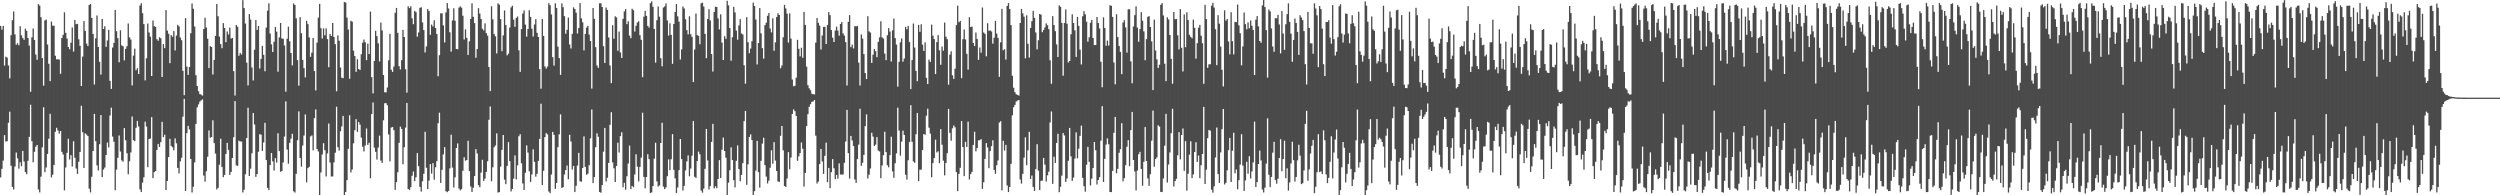<?xml version="1.0" encoding="UTF-8"?>
<svg xmlns="http://www.w3.org/2000/svg" width="1920" height="150">
  <path d="M0 19.895h1v116.399H0zM1 22.730h1v106.980H1zM2 19.910h1v103.424H2zM3 50.387h1v53.409H3zM4 43.502h1v65.227H4zM5 44.254h1v64.149H5zM6 50.253h1v44.061H6zM7 60.194h1v25.551H7zM8 27.055h1v100.217H8zM9 15.522h1v128.045H9zM10 8.809h1v136.680H10zM11 26.418h1v101.504H11zM12 34.335h1v82.810H12zM13 33.250h1v88.362H13zM14 34.775h1v94.776H14zM15 20.197h1v104.421H15zM16 27.112h1v100.589H16zM17 29.162h1v86.765H17zM18 30.597h1v93.391H18zM19 22.036h1v110.120H19zM20 23.686h1v110.128H20zM21 29.172h1v94.311H21zM22 35.092h1v70.017H22zM23 70.454h1v9.984H23zM24 28.670h1v79.843H24zM25 21.917h1v102.689H25zM26 30.690h1v85.890H26zM27 41.858h1v70.765H27zM28 45.933h1v65.357H28zM29 3.161h1v142.360H29zM30 4.279h1v143.487H30zM31 13.224h1v122.433H31zM32 44.581h1v68.586H32zM33 65.809h1v16.587H33zM34 15.643h1v116.583H34zM35 15.039h1v113.576H35zM36 34.212h1v84.027H36zM37 49.013h1v57.520H37zM38 62.334h1v25.040H38zM39 16.516h1v119.707H39zM40 19.671h1v114.528H40zM41 19.810h1v106.848H41zM42 42.798h1v58.418H42zM43 45.563h1v52.592H43zM44 45.530h1v54.686H44zM45 45.700h1v56.891H45zM46 56.685h1v43.937H46zM47 29.208h1v87.445H47zM48 26.705h1v91.910H48zM49 9.488h1v136.725H49zM50 25.238h1v103.358H50zM51 29.611h1v87.773H51zM52 36.108h1v70.452H52zM53 37.850h1v84.639H53zM54 32.796h1v86.388H54zM55 21.112h1v106.774H55zM56 39.595h1v68.920H56zM57 15.290h1v105.921H57zM58 18.577h1v110.861H58zM59 18.336h1v115.173H59zM60 30.208h1v93.998H60zM61 35.195h1v81.537H61zM62 66.047h1v15.152H62zM63 43.451h1v58.150H63zM64 16.171h1v112.851H64zM65 23.748h1v78.683H65zM66 33.424h1v69.929H66zM67 35.375h1v69.148H67zM68 3.829h1v140.992H68zM69 3.119h1v144.623H69zM70 13.750h1v121.975H70zM71 26.117h1v89.837H71zM72 64.852h1v22.660H72zM73 29.436h1v79.023H73zM74 11.876h1v115.088H74zM75 36.107h1v94.748H75zM76 47.438h1v63.321H76zM77 57.319h1v31.036H77zM78 14.547h1v121.506H78zM79 22.276h1v107.909H79zM80 20.192h1v108.451H80zM81 35.998h1v83.030H81zM82 31.100h1v78.378H82zM83 22.943h1v90.325H83zM84 62.043h1v26.712H84zM85 68.246h1v14.422H85zM86 36.487h1v68.411H86zM87 32.972h1v75.868H87zM88 7.571h1v138.516H88zM89 23.980h1v106.251H89zM90 29.280h1v91.914H90zM91 47.797h1v56.255H91zM92 23.231h1v93.148H92zM93 34.874h1v88.324H93zM94 35.537h1v88.699H94zM95 46.351h1v51.995H95zM96 37.552h1v70.180H96zM97 35.500h1v82.150H97zM98 18.039h1v115.789H98zM99 28.664h1v95.174H99zM100 30.407h1v86.669H100zM101 65.580h1v23.944H101zM102 42.706h1v64.949H102zM103 37.388h1v71.059H103zM104 53.888h1v44.261H104zM105 52.391h1v40.511H105zM106 56.830h1v40.291H106zM107 4.253h1v141.158H107zM108 2.450h1v145.080H108zM109 10.157h1v130.096H109zM110 18.486h1v117.673H110zM111 61.736h1v31.723H111zM112 44.762h1v52.411H112zM113 18.054h1v110.331H113zM114 24.953h1v81.853H114zM115 28.230h1v78.123H115zM116 58.351h1v31.595H116zM117 15.751h1v121.067H117zM118 20.090h1v112.108H118zM119 20.655h1v110.721H119zM120 30.098h1v85.105H120zM121 31.264h1v79.285H121zM122 28.636h1v84.256H122zM123 29.378h1v79.801H123zM124 59.159h1v34.437H124zM125 33.821h1v71.520H125zM126 36.955h1v66.523H126zM127 7.778h1v138.181H127zM128 23.477h1v115.537H128zM129 25.931h1v94.720H129zM130 48.557h1v58.066H130zM131 26.983h1v85.035H131zM132 28.229h1v84.961H132zM133 23.878h1v91.559H133zM134 38.771h1v67.509H134zM135 27.298h1v82.765H135zM136 19.033h1v109.950H136zM137 20.212h1v112.946H137zM138 28.810h1v95.145H138zM139 30.896h1v90.267H139zM140 54.392h1v35.210H140zM141 73.126h1v2.787H141zM142 13.943h1v132.742H142zM143 51.161h1v51.067H143zM144 57.528h1v39.142H144zM145 51.446h1v47.987H145zM146 25.510h1v96.627H146zM147 2.636h1v145.170H147zM148 6.691h1v136.792H148zM149 20.376h1v104.348H149zM150 57.760h1v37.370H150zM151 66.117h1v16.299H151zM152 70.071h1v10.103H152zM153 72.297h1v5.726H153zM154 72.600h1v4.510H154zM155 73.436h1v2.911H155zM156 22.228h1v112.656H156zM157 13.606h1v125.899H157zM158 21.149h1v110.372H158zM159 29.765h1v90.613H159zM160 52.250h1v47.944H160zM161 35.413h1v70.442H161zM162 36.109h1v69.135H162zM163 57.218h1v35.199H163zM164 46.035h1v63.914H164zM165 27.559h1v90.383H165zM166 3.022h1v142.493H166zM167 12.512h1v131.727H167zM168 28.116h1v98.424H168zM169 33.820h1v72.743H169zM170 37.005h1v91.201H170zM171 17.746h1v118.351H171zM172 21.443h1v112.892H172zM173 32.376h1v85.842H173zM174 24.166h1v85.540H174zM175 26.486h1v88.629H175zM176 21.124h1v113.229H176zM177 29.666h1v102.405H177zM178 29.161h1v92.161H178zM179 54.638h1v50.786H179zM180 73.365h1v4.230H180zM181 19.134h1v107.868H181zM182 20.490h1v106.864H182zM183 42.791h1v65.254H183zM184 40.694h1v67.946H184zM185 41.889h1v66.835H185zM186 0.115h1v147.719H186zM187 6.179h1v139.529H187zM188 18.049h1v115.792H188zM189 48.106h1v57.895H189zM190 65.561h1v17.210H190zM191 10.821h1v124.367H191zM192 14.993h1v114.518H192zM193 51.790h1v65.917H193zM194 61.783h1v25.027H194zM195 38.177h1v57.490H195zM196 15.395h1v120.443H196zM197 22.966h1v110.674H197zM198 19.938h1v96.618H198zM199 52.636h1v50.424H199zM200 45.213h1v58.236H200zM201 35.217h1v80.711H201zM202 42.076h1v67.386H202zM203 54.747h1v39.581H203zM204 21.179h1v101.769H204zM205 8.187h1v136.082H205zM206 2.489h1v143.475H206zM207 25.763h1v100.994H207zM208 34.045h1v83.479H208zM209 39.921h1v84.058H209zM210 32.037h1v98.940H210zM211 20.709h1v100.720H211zM212 24.343h1v100.518H212zM213 55.032h1v47.298H213zM214 28.703h1v87.304H214zM215 17.643h1v114.291H215zM216 29.538h1v101.769H216zM217 29.808h1v94.928H217zM218 34.905h1v69.992H218zM219 70.383h1v7.470H219zM220 29.730h1v85.089H220zM221 20.469h1v105.221H221zM222 31.702h1v78.002H222zM223 40.708h1v65.813H223zM224 50.160h1v52.592H224zM225 2.686h1v144.261H225zM226 3.767h1v144.096H226zM227 14.076h1v119.405H227zM228 46.200h1v61.486H228zM229 65.768h1v19.802H229zM230 13.148h1v108.270H230zM231 25.534h1v102.459H231zM232 46.026h1v65.746H232zM233 52.318h1v51.773H233zM234 59.449h1v28.458H234zM235 16.019h1v124.051H235zM236 18.522h1v110.613H236zM237 28.702h1v99.443H237zM238 43.627h1v61.196H238zM239 40.468h1v63.554H239zM240 29.162h1v86.274H240zM241 54.563h1v36.157H241zM242 69.457h1v14.550H242zM243 32.724h1v81.723H243zM244 13.543h1v102.758H244zM245 2.994h1v147.006H245zM246 21.653h1v110.787H246zM247 29.585h1v89.051H247zM248 21.880h1v88.112H248zM249 27.127h1v88.244H249zM250 21.829h1v113.712H250zM251 30.079h1v87.743H251zM252 51.598h1v43.279H252zM253 26.086h1v98.731H253zM254 27.632h1v107.943H254zM255 17.592h1v117.868H255zM256 28.415h1v96.283H256zM257 33.908h1v83.391H257zM258 70.116h1v11.854H258zM259 27.161h1v85.916H259zM260 31.302h1v84.335H260zM261 51.800h1v49.049H261zM262 59.636h1v37.427H262zM263 60.054h1v28.998H263zM264 1.537h1v148.463H264zM265 1.922h1v145.492H265zM266 13.505h1v124.836H266zM267 22.681h1v91.578H267zM268 60.504h1v28.049H268zM269 15.983h1v116.485H269zM270 16.635h1v113.592H270zM271 38.930h1v71.160H271zM272 43.034h1v56.945H272zM273 55.166h1v36.348H273zM274 45.481h1v55.766H274zM275 52.972h1v40.760H275zM276 53.706h1v41.985H276zM277 41.650h1v64.095H277zM278 32.780h1v79.911H278zM279 30.385h1v85.924H279zM280 32.451h1v79.261H280zM281 46.206h1v52.516H281zM282 33.532h1v77.764H282zM283 41.529h1v68.092H283zM284 8.893h1v128.032H284zM285 59.214h1v28.373H285zM286 71.670h1v7.051H286zM287 46.803h1v66.605H287zM288 23.638h1v92.924H288zM289 27.728h1v94.776H289zM290 33.298h1v80.039H290zM291 47.151h1v56.982H291zM292 17.279h1v106.071H292zM293 23.323h1v101.830H293zM294 57.583h1v34.850H294zM295 70.845h1v8.460H295zM296 70.907h1v8.312H296zM297 67.194h1v13.623H297zM298 46.340h1v56.948H298zM299 26.008h1v97.940H299zM300 53.559h1v44.381H300zM301 55.216h1v42.378H301zM302 51.100h1v48.909H302zM303 9.811h1v135.970H303zM304 6.081h1v133.763H304zM305 25.249h1v106.992H305zM306 50.829h1v58.841H306zM307 53.358h1v43.913H307zM308 46.177h1v52.836H308zM309 22.917h1v103.280H309zM310 28.398h1v84.657H310zM311 53.148h1v44.854H311zM312 71.166h1v7.957H312zM313 4.803h1v140.333H313zM314 6.204h1v139.789H314zM315 4.805h1v138.952H315zM316 14.080h1v120.905H316zM317 18.594h1v113.120H317zM318 8.338h1v130.766H318zM319 9.386h1v126.739H319zM320 28.201h1v89.371H320zM321 24.910h1v102.694H321zM322 5.985h1v137.546H322zM323 5.577h1v141.555H323zM324 17.184h1v122.004H324zM325 23.089h1v110.365H325zM326 40.305h1v60.934H326zM327 35.627h1v93.204H327zM328 6.973h1v138.242H328zM329 8.493h1v130.263H329zM330 26.726h1v99.320H330zM331 18.870h1v114.431H331zM332 20.348h1v104.945H332zM333 15.547h1v122.451H333zM334 21.519h1v106.951H334zM335 26.037h1v97.703H335zM336 58.527h1v36.143H336zM337 42.391h1v44.158H337zM338 10.258h1v130.246H338zM339 10.242h1v120.167H339zM340 19.505h1v99.066H340zM341 32.592h1v80.409H341zM342 9.497h1v137.413H342zM343 2.332h1v145.273H343zM344 6.522h1v140.109H344zM345 24.774h1v104.532H345zM346 39.606h1v63.875H346zM347 15.646h1v113.062H347zM348 6.380h1v137.629H348zM349 15.900h1v120.276H349zM350 37.636h1v76.006H350zM351 37.778h1v72.371H351zM352 5.850h1v138.937H352zM353 4.858h1v141.349H353zM354 5.914h1v139.361H354zM355 12.079h1v119.115H355zM356 30.331h1v90.431H356zM357 22.571h1v100.823H357zM358 29.043h1v93.867H358zM359 42.181h1v65.948H359zM360 31.738h1v99.639H360zM361 14.513h1v128.683H361zM362 2.541h1v144.842H362zM363 12.915h1v131.279H363zM364 17.754h1v117.457H364zM365 44.365h1v70.167H365zM366 37.699h1v80.160H366zM367 6.244h1v135.991H367zM368 10.382h1v133.503H368zM369 14.552h1v117.996H369zM370 22.010h1v100.714H370zM371 23.345h1v115.603H371zM372 17.897h1v119.221H372zM373 25.457h1v106.541H373zM374 27.373h1v96.499H374zM375 51.386h1v40.598H375zM376 69.993h1v11.772H376zM377 4.791h1v134.403H377zM378 14.836h1v113.665H378zM379 26.177h1v86.924H379zM380 27.882h1v83.833H380zM381 41.024h1v61.410H381zM382 2.555h1v145.346H382zM383 3.572h1v143.948H383zM384 14.700h1v113.275H384zM385 39.339h1v75.742H385zM386 27.211h1v76.462H386zM387 8.045h1v129.952H387zM388 19.236h1v122.212H388zM389 42.471h1v85.013H389zM390 41.194h1v67.944H390zM391 21.153h1v102.561H391zM392 5.682h1v141.352H392zM393 4.416h1v140.685H393zM394 15.127h1v122.103H394zM395 20.580h1v98.778H395zM396 13.787h1v123.973H396zM397 12.636h1v114.365H397zM398 38.661h1v65.966H398zM399 55.171h1v47.902H399zM400 22.316h1v103.095H400zM401 10.394h1v130.511H401zM402 8.006h1v137.917H402zM403 18.879h1v113.766H403zM404 28.182h1v83.486H404zM405 22.274h1v94.926H405zM406 7.842h1v123.744H406zM407 12.963h1v126.778H407zM408 22.010h1v111.985H408zM409 28.081h1v86.600H409zM410 18.795h1v105.500H410zM411 14.690h1v121.002H411zM412 25.190h1v108.298H412zM413 28.432h1v95.093H413zM414 53.097h1v53.587H414zM415 68.077h1v11.557H415zM416 14.599h1v127.513H416zM417 27.600h1v103.596H417zM418 50.988h1v54.313H418zM419 52.666h1v49.522H419zM420 51.088h1v52.163H420zM421 2.427h1v144.697H421zM422 4.053h1v144.259H422zM423 11.061h1v122.969H423zM424 43.856h1v57.455H424zM425 50.397h1v53.190H425zM426 2.577h1v142.497H426zM427 6.053h1v134.419H427zM428 35.830h1v77.224H428zM429 44.597h1v58.554H429zM430 57.489h1v30.385H430zM431 2.598h1v141.722H431zM432 5.511h1v138.247H432zM433 12.436h1v121.601H433zM434 25.921h1v104.690H434zM435 22.886h1v104.227H435zM436 13.537h1v124.129H436zM437 34.160h1v69.375H437zM438 37.245h1v71.447H438zM439 26.007h1v104.242H439zM440 5.628h1v121.825H440zM441 6.922h1v140.561H441zM442 9.714h1v132.985H442zM443 25.699h1v101.423H443zM444 21.546h1v95.870H444zM445 2.380h1v136.836H445zM446 14.063h1v125.492H446zM447 17.169h1v111.802H447zM448 38.711h1v66.057H448zM449 26.074h1v102.142H449zM450 21.197h1v113.024H450zM451 19.814h1v113.571H451zM452 26.588h1v100.265H452zM453 31.497h1v74.743H453zM454 68.052h1v16.031H454zM455 6.127h1v134.496H455zM456 14.478h1v121.519H456zM457 36.215h1v76.838H457zM458 50.283h1v52.078H458zM459 52.073h1v52.989H459zM460 2.527h1v144.890H460zM461 2.558h1v145.440H461zM462 5.400h1v136.742H462zM463 35.483h1v81.021H463zM464 48.348h1v49.929H464zM465 5.771h1v133.575H465zM466 7.640h1v128.912H466zM467 28.788h1v96.365H467zM468 50.273h1v45.548H468zM469 63.849h1v22.344H469zM470 19.364h1v105.367H470zM471 29.770h1v99.525H471zM472 12.551h1v127.295H472zM473 13.359h1v114.086H473zM474 38.939h1v70.696H474zM475 24.215h1v92.914H475zM476 40.276h1v64.268H476zM477 44.505h1v57.151H477zM478 14.461h1v129.436H478zM479 8.756h1v131.685H479zM480 6.953h1v138.783H480zM481 18.554h1v116.827H481zM482 16.327h1v109.253H482zM483 27.356h1v84.465H483zM484 29.349h1v115.887H484zM485 6.722h1v136.087H485zM486 7.852h1v136.006H486zM487 24.209h1v109.830H487zM488 19.814h1v98.659H488zM489 17.258h1v110.756H489zM490 16.350h1v122.970H490zM491 27.015h1v101.197H491zM492 30.563h1v90.460H492zM493 59.280h1v27.278H493zM494 12.785h1v123.113H494zM495 8.359h1v136.262H495zM496 12.177h1v123.808H496zM497 19.853h1v98.581H497zM498 21.220h1v100.988H498zM499 2.390h1v145.796H499zM500 1.039h1v146.720H500zM501 5.237h1v137.682H501zM502 22.273h1v99.593H502zM503 48.064h1v61.554H503zM504 15.508h1v123.824H504zM505 4.955h1v138.283H505zM506 12.853h1v129.580H506zM507 44.722h1v65.094H507zM508 50.900h1v43.408H508zM509 5.770h1v137.559H509zM510 4.908h1v140.360H510zM511 2.594h1v141.320H511zM512 15.740h1v119.561H512zM513 27.269h1v95.128H513zM514 17.866h1v112.780H514zM515 26.758h1v95.538H515zM516 48.978h1v54.013H516zM517 18.365h1v112.096H517zM518 9.198h1v127.782H518zM519 3.132h1v145.076H519zM520 12.585h1v131.398H520zM521 16.628h1v114.058H521zM522 45.682h1v61.056H522zM523 37.961h1v84.273H523zM524 4.969h1v141.350H524zM525 6.490h1v136.188H525zM526 14.741h1v116.105H526zM527 23.165h1v100.806H527zM528 26.383h1v92.942H528zM529 12.473h1v122.906H529zM530 26.258h1v103.183H530zM531 28.301h1v91.248H531zM532 63.033h1v29.941H532zM533 38.046h1v97.748H533zM534 10.378h1v126.280H534zM535 26.997h1v96.651H535zM536 27.499h1v88.944H536zM537 33.965h1v84.532H537zM538 2.582h1v143.784H538zM539 2.056h1v145.894H539zM540 5.059h1v139.837H540zM541 26.055h1v103.560H541zM542 44.703h1v54.358H542zM543 14.550h1v108.682H543zM544 7.069h1v138.447H544zM545 15.657h1v127.298H545zM546 41.491h1v67.494H546zM547 54.931h1v40.201H547zM548 9.223h1v135.518H548zM549 5.123h1v137.997H549zM550 5.397h1v139.152H550zM551 14.120h1v123.347H551zM552 22.582h1v100.398H552zM553 11.031h1v125.744H553zM554 32.713h1v82.213H554zM555 46.089h1v59.542H555zM556 27.817h1v88.136H556zM557 29.865h1v91.216H557zM558 0.600h1v149.400H558zM559 4.082h1v136.200H559zM560 21.558h1v109.195H560zM561 46.648h1v66.568H561zM562 28.555h1v94.357H562zM563 5.284h1v133.060H563zM564 9.510h1v134.389H564zM565 23.528h1v99.945H565zM566 30.476h1v81.244H566zM567 19.577h1v110.260H567zM568 14.669h1v124.501H568zM569 25.669h1v108.684H569zM570 26.514h1v98.767H570zM571 50.128h1v42.850H571zM572 64.282h1v20.930H572zM573 13.178h1v128.736H573zM574 32.418h1v93.796H574zM575 40.873h1v64.315H575zM576 37.297h1v65.912H576zM577 31.652h1v75.917H577zM578 1.973h1v148.027H578zM579 4.603h1v142.232H579zM580 14.988h1v116.035H580zM581 49.534h1v58.635H581zM582 33.049h1v99.136H582zM583 6.175h1v137.934H583zM584 25.590h1v97.951H584zM585 37.042h1v73.264H585zM586 45.076h1v60.700H586zM587 19.316h1v107.525H587zM588 17.386h1v118.262H588zM589 12.112h1v128.804H589zM590 10.025h1v128.722H590zM591 21.912h1v106.888H591zM592 24.894h1v90.485H592zM593 14.055h1v111.654H593zM594 38.964h1v70.192H594zM595 32.500h1v90.864H595zM596 13.115h1v118.250H596zM597 10.188h1v129.155H597zM598 11.544h1v128.192H598zM599 52.447h1v51.853H599zM600 50.347h1v46.425H600zM601 28.603h1v86.833H601zM602 3.730h1v139.175H602zM603 6.505h1v137.034H603zM604 10.493h1v126.627H604zM605 32.739h1v84.097H605zM606 10.270h1v119.706H606zM607 29.632h1v91.375H607zM608 61.083h1v26.458H608zM609 66.241h1v17.777H609zM610 65.836h1v19.567H610zM611 59.664h1v29.399H611zM612 30.597h1v92.882H612zM613 37.470h1v82.616H613zM614 43.281h1v74.254H614zM615 36.635h1v72.817H615zM616 44.358h1v69.889H616zM617 9.096h1v134.213H617zM618 19.129h1v113.678H618zM619 51.219h1v45.584H619zM620 65.447h1v22.252H620zM621 67.797h1v14.248H621zM622 69.298h1v10.728H622zM623 71.929h1v6.281H623zM624 72.358h1v5.541H624zM625 72.500h1v4.306H625zM626 32.729h1v71.393H626zM627 13.803h1v127.151H627zM628 17.528h1v121.962H628zM629 19.638h1v106.377H629zM630 37.976h1v76.389H630zM631 27.269h1v96.751H631zM632 20.646h1v112.941H632zM633 20.605h1v99.100H633zM634 33.787h1v75.791H634zM635 19.156h1v120.775H635zM636 9.273h1v119.719H636zM637 11.630h1v132.925H637zM638 23.085h1v109.145H638zM639 28.911h1v93.305H639zM640 32.261h1v96.984H640zM641 23.431h1v114.165H641zM642 20.436h1v113.888H642zM643 23.491h1v113.672H643zM644 27.368h1v98.132H644zM645 18.445h1v115.571H645zM646 16.926h1v117.149H646zM647 25.645h1v108.355H647zM648 27.335h1v97.716H648zM649 32.382h1v76.328H649zM650 65.643h1v18.749H650zM651 16.741h1v100.868H651zM652 11.588h1v125.576H652zM653 36.264h1v68.131H653zM654 34.290h1v73.609H654zM655 37.239h1v74.913H655zM656 20.036h1v117.792H656zM657 20.287h1v120.222H657zM658 19.993h1v102.243H658zM659 48.069h1v63.032H659zM660 65.645h1v17.851H660zM661 26.406h1v100.953H661zM662 29.641h1v95.367H662zM663 41.549h1v77.408H663zM664 56.122h1v40.719H664zM665 60.737h1v27.126H665zM666 12.418h1v124.690H666zM667 24.118h1v110.037H667zM668 25.001h1v104.426H668zM669 48.353h1v53.649H669zM670 41.963h1v62.930H670zM671 37.566h1v74.531H671zM672 39.275h1v71.772H672zM673 43.870h1v61.456H673zM674 32.142h1v83.484H674zM675 28.736h1v87.604H675zM676 16.353h1v120.483H676zM677 28.710h1v98.345H677zM678 29.583h1v89.622H678zM679 41.168h1v60.008H679zM680 46.199h1v70.588H680zM681 27.084h1v99.841H681zM682 21.537h1v106.953H682zM683 24.194h1v94.950H683zM684 47.211h1v57.809H684zM685 23.313h1v108.343H685zM686 14.241h1v122.268H686zM687 29.223h1v96.158H687zM688 34.279h1v83.548H688zM689 66.512h1v16.163H689zM690 47.477h1v52.807H690zM691 32.524h1v87.026H691zM692 29.468h1v79.334H692zM693 47.355h1v53.069H693zM694 44.969h1v58.669H694zM695 20.644h1v113.557H695zM696 22.516h1v115.440H696zM697 19.869h1v103.195H697zM698 32.312h1v76.769H698zM699 68.419h1v12.395H699zM700 46.099h1v62.809H700zM701 18.081h1v105.921H701zM702 36.504h1v88.571H702zM703 54.448h1v48.672H703zM704 62.384h1v24.389H704zM705 19.092h1v120.008H705zM706 24.441h1v105.847H706zM707 18.621h1v111.679H707zM708 34.296h1v80.970H708zM709 39.109h1v63.843H709zM710 32.539h1v70.975H710zM711 59.809h1v29.076H711zM712 64.574h1v18.902H712zM713 45.766h1v52.274H713zM714 47.537h1v55.089H714zM715 18.914h1v117.212H715zM716 27.450h1v97.828H716zM717 30.028h1v91.381H717zM718 56.869h1v50.464H718zM719 32.299h1v84.774H719zM720 26.982h1v89.208H720zM721 38.637h1v86.705H721zM722 49.789h1v49.396H722zM723 35.713h1v75.426H723zM724 38.949h1v84.434H724zM725 17.312h1v117.395H725zM726 28.189h1v96.934H726zM727 30.090h1v87.575H727zM728 65.073h1v18.566H728zM729 41.979h1v60.070H729zM730 39.358h1v68.716H730zM731 57.810h1v40.808H731zM732 60.584h1v35.777H732zM733 52.812h1v44.983H733zM734 19.280h1v112.862H734zM735 4.372h1v142.404H735zM736 17.113h1v116.443H736zM737 16.076h1v112.818H737zM738 59.983h1v32.994H738zM739 30.125h1v82.798H739zM740 22.618h1v112.637H740zM741 30.249h1v78.666H741zM742 41.308h1v71.526H742zM743 53.436h1v39.980H743zM744 13.225h1v124.598H744zM745 20.810h1v112.969H745zM746 20.394h1v111.665H746zM747 33.030h1v78.260H747zM748 35.325h1v65.855H748zM749 24.985h1v91.251H749zM750 29.950h1v83.743H750zM751 45.972h1v61.784H751zM752 36.449h1v71.227H752zM753 40.468h1v66.373H753zM754 5.767h1v139.289H754zM755 24.920h1v115.055H755zM756 25.971h1v96.020H756zM757 43.271h1v66.674H757zM758 17.812h1v95.463H758zM759 23.673h1v105.529H759zM760 23.292h1v92.743H760zM761 24.161h1v88.110H761zM762 33.495h1v74.206H762zM763 28.990h1v101.524H763zM764 16.007h1v117.461H764zM765 25.804h1v101.120H765zM766 29.115h1v94.110H766zM767 58.973h1v35.141H767zM768 32.521h1v60.611H768zM769 6.828h1v139.359H769zM770 38.569h1v69.563H770zM771 37.763h1v77.869H771zM772 45.731h1v65.538H772zM773 4.541h1v137.841H773zM774 2.341h1v145.164H774zM775 6.946h1v136.671H775zM776 19.304h1v106.524H776zM777 58.175h1v30.398H777zM778 67.405h1v14.958H778zM779 70.815h1v9.740H779zM780 72.371h1v5.565H780zM781 72.912h1v4.355H781zM782 73.423h1v3.402H782zM783 17.649h1v120.193H783zM784 6.876h1v134.133H784zM785 10.227h1v123.315H785zM786 12.800h1v108.277H786zM787 44.802h1v60.687H787zM788 11.782h1v115.078H788zM789 33.651h1v81.826H789zM790 44.188h1v57.094H790zM791 21.476h1v115.995H791zM792 16.229h1v118.591H792zM793 8.309h1v135.262H793zM794 13.708h1v132.941H794zM795 24.918h1v105.029H795zM796 37.876h1v72.852H796zM797 30.916h1v100.133H797zM798 10.771h1v135.257H798zM799 11.241h1v127.661H799zM800 24.748h1v113.933H800zM801 23.031h1v98.271H801zM802 21.066h1v105.424H802zM803 17.957h1v121.456H803zM804 19.389h1v115.280H804zM805 22.412h1v109.483H805zM806 46.299h1v47.737H806zM807 64.364h1v21.251H807zM808 12.415h1v128.771H808zM809 19.263h1v101.072H809zM810 23.984h1v101.125H810zM811 34.105h1v75.739H811zM812 43.779h1v58.970H812zM813 4.130h1v143.460H813zM814 5.245h1v138.215H814zM815 17.550h1v117.335H815zM816 58.125h1v44.061H816zM817 17.657h1v86.386H817zM818 7.265h1v132.461H818zM819 18.231h1v118.894H819zM820 47.982h1v75.498H820zM821 46.856h1v51.398H821zM822 26.330h1v93.789H822zM823 10.958h1v127.930H823zM824 17.647h1v118.764H824zM825 23.272h1v98.543H825zM826 43.722h1v57.958H826zM827 12.957h1v108.630H827zM828 19.852h1v94.318H828zM829 38.102h1v66.221H829zM830 49.486h1v47.019H830zM831 12.501h1v124.082H831zM832 8.626h1v134.377H832zM833 10.985h1v136.199H833zM834 16.651h1v109.872H834zM835 32.021h1v80.772H835zM836 28.695h1v95.569H836zM837 17.506h1v124.949H837zM838 15.300h1v121.923H838zM839 29.116h1v99.942H839zM840 34.647h1v74.428H840zM841 34.574h1v80.753H841zM842 13.039h1v128.657H842zM843 17.659h1v120.594H843zM844 21.860h1v114.248H844zM845 47.421h1v60.610H845zM846 66.996h1v14.497H846zM847 13.292h1v126.470H847zM848 21.429h1v100.568H848zM849 35.167h1v75.909H849zM850 31.198h1v75.082H850zM851 34.980h1v75.791H851zM852 4.061h1v143.374H852zM853 4.445h1v143.098H853zM854 12.930h1v118.308H854zM855 47.974h1v54.059H855zM856 64.747h1v25.080H856zM857 10.952h1v122.046H857zM858 28.481h1v101.202H858zM859 35.262h1v82.078H859zM860 39.873h1v74.636H860zM861 56.919h1v37.688H861zM862 17.317h1v121.953H862zM863 15.516h1v121.329H863zM864 20.972h1v105.904H864zM865 40.411h1v72.303H865zM866 7.106h1v100.521H866zM867 7.140h1v120.380H867zM868 47.085h1v52.877H868zM869 63.942h1v22.042H869zM870 20.355h1v102.530H870zM871 11.622h1v120.075H871zM872 4.864h1v141.428H872zM873 21.174h1v109.774H873zM874 32.048h1v86.449H874zM875 22.373h1v94.239H875zM876 9.358h1v120.373H876zM877 15.915h1v126.743H877zM878 24.119h1v100.142H878zM879 46.302h1v51.260H879zM880 30.022h1v93.683H880zM881 12.906h1v124.082H881zM882 12.381h1v130.305H882zM883 20.755h1v113.013H883zM884 31.729h1v76.344H884zM885 69.191h1v15.764H885zM886 15.039h1v113.037H886zM887 38.734h1v83.498H887zM888 45.628h1v75.317H888zM889 52.159h1v44.035H889zM890 49.709h1v47.593H890zM891 3.702h1v143.681H891zM892 2.346h1v145.232H892zM893 11.895h1v125.191H893zM894 48.884h1v62.984H894zM895 62.317h1v25.114H895zM896 13.272h1v126.906H896zM897 14.957h1v111.427H897zM898 26.877h1v90.207H898zM899 45.194h1v57.119H899zM900 64.379h1v19.185H900zM901 9.237h1v134.030H901zM902 14.748h1v124.358H902zM903 14.578h1v122.728H903zM904 27.144h1v92.151H904zM905 37.933h1v63.529H905zM906 6.952h1v115.466H906zM907 36.724h1v66.956H907zM908 54.901h1v43.784H908zM909 11.044h1v120.195H909zM910 36.267h1v72.124H910zM911 9.461h1v136.955H911zM912 15.434h1v117.979H912zM913 26.749h1v92.015H913zM914 28.311h1v80.223H914zM915 29.407h1v107.418H915zM916 15.075h1v118.877H916zM917 21.285h1v95.505H917zM918 45.046h1v64.240H918zM919 33.181h1v91.121H919zM920 21.304h1v98.141H920zM921 19.086h1v117.796H921zM922 27.372h1v99.508H922zM923 33.163h1v85.109H923zM924 64.357h1v17.717H924zM925 3.708h1v137.612H925zM926 14.630h1v115.657H926zM927 52.091h1v54.035H927zM928 49.403h1v50.407H928zM929 49.335h1v51.026H929zM930 4.343h1v141.336H930zM931 2.166h1v145.751H931zM932 5.801h1v137.289H932zM933 22.425h1v98.490H933zM934 50.015h1v47.935H934zM935 11.637h1v122.024H935zM936 18.178h1v122.297H936zM937 35.813h1v81.270H937zM938 53.616h1v45.617H938zM939 66.390h1v17.299H939zM940 7.946h1v133.706H940zM941 15.898h1v124.555H941zM942 14.568h1v116.271H942zM943 31.830h1v83.476H943zM944 41.727h1v64.201H944zM945 9.360h1v130.438H945zM946 31.597h1v84.189H946zM947 41.760h1v60.200H947zM948 16.817h1v116.325H948zM949 17.001h1v113.176H949zM950 3.465h1v141.876H950zM951 19.447h1v118.970H951zM952 25.500h1v100.915H952zM953 50.156h1v52.894H953zM954 35.663h1v91.534H954zM955 9.570h1v137.087H955zM956 18.519h1v120.091H956zM957 22.544h1v101.710H957zM958 17.187h1v116.256H958zM959 21.683h1v98.254H959zM960 15.718h1v121.366H960zM961 19.807h1v111.812H961zM962 23.008h1v101.726H962zM963 57.612h1v35.843H963zM964 15.118h1v128.511H964zM965 12.339h1v127.466H965zM966 20.234h1v105.700H966zM967 31.464h1v84.195H967zM968 32.843h1v90.385H968zM969 4.151h1v141.403H969zM970 0.000h1v147.837H970zM971 5.451h1v138.659H971zM972 23.167h1v102.459H972zM973 59.581h1v31.312H973zM974 7.279h1v126.982H974zM975 8.690h1v134.985H975zM976 21.840h1v114.069H976zM977 35.719h1v81.530H977zM978 39.793h1v69.136H978zM979 13.935h1v124.365H979zM980 14.067h1v126.989H980zM981 11.403h1v125.854H981zM982 18.787h1v102.538H982zM983 40.959h1v65.962H983zM984 8.514h1v123.004H984zM985 25.804h1v96.352H985zM986 38.235h1v69.826H986zM987 18.657h1v118.217H987zM988 10.830h1v118.469H988zM989 2.565h1v143.835H989zM990 16.775h1v123.341H990zM991 25.847h1v99.744H991zM992 47.421h1v61.430H992zM993 30.693h1v92.364H993zM994 14.209h1v125.238H994zM995 17.665h1v118.248H995zM996 24.468h1v98.730H996zM997 42.121h1v69.058H997zM998 11.716h1v107.829H998zM999 13.439h1v127.980H999zM1000 15.482h1v125.206H1000zM1001 23.929h1v107.005H1001zM1002 49.355h1v45.779H1002zM1003 64.888h1v20.218H1003zM1004 9.094h1v129.774H1004zM1005 21.501h1v108.536H1005zM1006 33.238h1v84.731H1006zM1007 33.325h1v78.643H1007zM1008 41.248h1v66.228H1008zM1009 2.606h1v145.758H1009zM1010 6.547h1v136.874H1010zM1011 11.770h1v120.555H1011zM1012 51.554h1v51.535H1012zM1013 4.663h1v127.547H1013zM1014 6.989h1v124.609H1014zM1015 21.984h1v111.683H1015zM1016 49.301h1v50.832H1016zM1017 58.441h1v49.297H1017zM1018 16.887h1v117.078H1018zM1019 16.920h1v123.699H1019zM1020 15.490h1v121.118H1020zM1021 28.820h1v95.449H1021zM1022 33.529h1v71.131H1022zM1023 3.917h1v133.134H1023zM1024 30.067h1v87.097H1024zM1025 42.634h1v64.453H1025zM1026 39.754h1v59.736H1026zM1027 28.547h1v93.229H1027zM1028 4.814h1v145.186H1028zM1029 3.300h1v142.776H1029zM1030 25.689h1v102.753H1030zM1031 32.643h1v76.427H1031zM1032 26.630h1v86.900H1032zM1033 10.272h1v129.854H1033zM1034 10.718h1v122.789H1034zM1035 25.684h1v100.205H1035zM1036 33.227h1v84.158H1036zM1037 18.255h1v111.500H1037zM1038 11.664h1v131.166H1038zM1039 17.887h1v120.001H1039zM1040 20.187h1v112.110H1040zM1041 49.941h1v57.852H1041zM1042 63.889h1v20.272H1042zM1043 9.028h1v119.619H1043zM1044 39.407h1v85.205H1044zM1045 42.196h1v68.052H1045zM1046 47.375h1v60.013H1046zM1047 42.767h1v67.229H1047zM1048 1.109h1v148.891H1048zM1049 4.349h1v141.699H1049zM1050 16.630h1v125.858H1050zM1051 45.385h1v53.833H1051zM1052 62.396h1v29.163H1052zM1053 12.661h1v128.018H1053zM1054 22.547h1v99.948H1054zM1055 23.634h1v89.325H1055zM1056 37.839h1v72.898H1056zM1057 48.723h1v42.687H1057zM1058 47.112h1v60.106H1058zM1059 41.671h1v64.114H1059zM1060 47.544h1v59.375H1060zM1061 37.908h1v71.074H1061zM1062 4.407h1v108.135H1062zM1063 24.266h1v104.509H1063zM1064 48.742h1v55.476H1064zM1065 55.377h1v43.354H1065zM1066 21.326h1v118.097H1066zM1067 8.785h1v132.831H1067zM1068 13.424h1v110.003H1068zM1069 63.598h1v27.199H1069zM1070 65.981h1v15.942H1070zM1071 21.828h1v92.758H1071zM1072 7.927h1v137.908H1072zM1073 7.443h1v134.523H1073zM1074 22.747h1v101.527H1074zM1075 39.034h1v82.386H1075zM1076 11.587h1v123.146H1076zM1077 30.315h1v92.731H1077zM1078 65.004h1v23.507H1078zM1079 67.562h1v14.404H1079zM1080 67.728h1v14.631H1080zM1081 64.879h1v20.373H1081zM1082 9.000h1v120.931H1082zM1083 31.401h1v89.633H1083zM1084 43.257h1v67.117H1084zM1085 37.184h1v78.215H1085zM1086 47.134h1v59.438H1086zM1087 5.996h1v134.566H1087zM1088 11.660h1v131.063H1088zM1089 42.871h1v62.979H1089zM1090 63.160h1v25.756H1090zM1091 67.225h1v17.124H1091zM1092 53.713h1v37.746H1092zM1093 63.814h1v25.851H1093zM1094 63.665h1v24.177H1094zM1095 65.813h1v20.100H1095zM1096 70.597h1v8.881H1096zM1097 14.358h1v115.827H1097zM1098 29.597h1v98.759H1098zM1099 32.300h1v98.954H1099zM1100 31.955h1v83.686H1100zM1101 35.857h1v75.883H1101zM1102 42.261h1v75.002H1102zM1103 43.490h1v60.471H1103zM1104 48.391h1v51.965H1104zM1105 33.367h1v85.478H1105zM1106 29.779h1v98.283H1106zM1107 21.716h1v107.696H1107zM1108 55.819h1v43.530H1108zM1109 60.090h1v29.750H1109zM1110 53.046h1v38.324H1110zM1111 32.383h1v80.470H1111zM1112 20.337h1v110.291H1112zM1113 23.985h1v109.227H1113zM1114 45.419h1v68.027H1114zM1115 42.728h1v63.463H1115zM1116 26.555h1v95.353H1116zM1117 60.287h1v29.726H1117zM1118 67.822h1v14.944H1118zM1119 66.823h1v15.877H1119zM1120 64.517h1v21.626H1120zM1121 36.039h1v77.378H1121zM1122 35.180h1v92.394H1122zM1123 35.536h1v83.643H1123zM1124 31.762h1v78.773H1124zM1125 41.868h1v57.413H1125zM1126 16.036h1v126.555H1126zM1127 4.698h1v140.376H1127zM1128 39.418h1v75.479H1128zM1129 55.275h1v35.994H1129zM1130 51.172h1v48.474H1130zM1131 30.638h1v91.016H1131zM1132 25.203h1v89.530H1132zM1133 42.917h1v65.201H1133zM1134 50.805h1v46.725H1134zM1135 53.057h1v47.578H1135zM1136 18.376h1v114.226H1136zM1137 28.958h1v101.835H1137zM1138 34.717h1v89.498H1138zM1139 34.348h1v78.169H1139zM1140 43.246h1v69.149H1140zM1141 41.958h1v61.460H1141zM1142 54.015h1v39.506H1142zM1143 53.448h1v40.756H1143zM1144 32.581h1v83.167H1144zM1145 32.432h1v83.250H1145zM1146 15.095h1v117.351H1146zM1147 46.075h1v62.185H1147zM1148 53.302h1v44.020H1148zM1149 51.545h1v48.394H1149zM1150 56.249h1v38.826H1150zM1151 22.534h1v90.010H1151zM1152 33.507h1v101.099H1152zM1153 52.699h1v50.290H1153zM1154 45.433h1v52.000H1154zM1155 53.518h1v47.254H1155zM1156 32.065h1v85.705H1156zM1157 66.084h1v17.966H1157zM1158 69.952h1v11.972H1158zM1159 69.294h1v11.383H1159zM1160 36.458h1v68.896H1160zM1161 25.802h1v95.760H1161zM1162 48.327h1v62.914H1162zM1163 41.189h1v63.028H1163zM1164 51.971h1v49.108H1164zM1165 11.901h1v130.846H1165zM1166 4.518h1v140.171H1166zM1167 36.053h1v82.507H1167zM1168 56.691h1v38.399H1168zM1169 51.556h1v44.641H1169zM1170 33.821h1v91.414H1170zM1171 29.410h1v86.575H1171zM1172 31.739h1v89.507H1172zM1173 53.958h1v45.073H1173zM1174 57.884h1v33.986H1174zM1175 18.642h1v113.382H1175zM1176 22.661h1v105.075H1176zM1177 23.164h1v97.013H1177zM1178 42.160h1v68.559H1178zM1179 38.677h1v74.761H1179zM1180 50.034h1v50.639H1180zM1181 55.937h1v36.112H1181zM1182 52.275h1v43.032H1182zM1183 38.917h1v83.628H1183zM1184 23.063h1v99.544H1184zM1185 22.343h1v115.063H1185zM1186 49.208h1v55.099H1186zM1187 54.300h1v40.330H1187zM1188 55.817h1v41.114H1188zM1189 56.039h1v36.976H1189zM1190 33.952h1v78.368H1190zM1191 34.368h1v95.432H1191zM1192 51.364h1v54.495H1192zM1193 51.753h1v45.413H1193zM1194 49.691h1v49.138H1194zM1195 32.603h1v84.306H1195zM1196 68.828h1v12.794H1196zM1197 70.772h1v8.242H1197zM1198 70.681h1v9.267H1198zM1199 70.107h1v9.253H1199zM1200 22.510h1v97.575H1200zM1201 36.449h1v76.313H1201zM1202 47.318h1v53.837H1202zM1203 49.381h1v49.909H1203zM1204 16.792h1v121.949H1204zM1205 4.607h1v138.357H1205zM1206 10.051h1v131.365H1206zM1207 49.660h1v48.860H1207zM1208 54.659h1v48.552H1208zM1209 18.144h1v93.837H1209zM1210 29.604h1v89.560H1210zM1211 42.815h1v76.324H1211zM1212 44.013h1v58.195H1212zM1213 62.440h1v30.177H1213zM1214 34.014h1v88.455H1214zM1215 31.325h1v87.434H1215zM1216 32.975h1v97.314H1216zM1217 38.703h1v77.254H1217zM1218 33.709h1v73.218H1218zM1219 53.337h1v46.125H1219zM1220 56.300h1v42.445H1220zM1221 54.860h1v36.452H1221zM1222 39.422h1v67.455H1222zM1223 23.280h1v104.324H1223zM1224 12.205h1v125.252H1224zM1225 22.476h1v101.805H1225zM1226 49.255h1v46.012H1226zM1227 53.975h1v39.014H1227zM1228 58.628h1v35.809H1228zM1229 28.631h1v102.337H1229zM1230 31.262h1v91.841H1230zM1231 39.282h1v75.628H1231zM1232 52.927h1v47.489H1232zM1233 49.762h1v52.535H1233zM1234 57.794h1v41.486H1234zM1235 66.756h1v16.763H1235zM1236 68.044h1v14.355H1236zM1237 68.331h1v14.625H1237zM1238 63.985h1v23.316H1238zM1239 4.795h1v142.682H1239zM1240 7.492h1v134.916H1240zM1241 18.609h1v115.828H1241zM1242 34.910h1v73.098H1242zM1243 46.539h1v65.081H1243zM1244 2.722h1v145.096H1244zM1245 6.435h1v136.842H1245zM1246 19.792h1v118.610H1246zM1247 55.325h1v46.670H1247zM1248 67.781h1v14.400H1248zM1249 68.920h1v12.149H1249zM1250 71.588h1v6.243H1250zM1251 72.543h1v5.533H1251zM1252 72.571h1v4.537H1252zM1253 5.988h1v123.420H1253zM1254 4.724h1v142.322H1254zM1255 3.521h1v143.108H1255zM1256 2.589h1v143.305H1256zM1257 19.293h1v110.230H1257zM1258 4.125h1v137.145H1258zM1259 15.276h1v125.403H1259zM1260 30.039h1v95.993H1260zM1261 32.142h1v80.463H1261zM1262 6.630h1v137.122H1262zM1263 4.397h1v140.189H1263zM1264 6.367h1v141.195H1264zM1265 16.326h1v117.390H1265zM1266 22.829h1v104.531H1266zM1267 31.588h1v85.472H1267zM1268 3.902h1v144.549H1268zM1269 3.102h1v142.755H1269zM1270 8.568h1v125.688H1270zM1271 28.683h1v101.348H1271zM1272 17.398h1v116.700H1272zM1273 14.423h1v123.180H1273zM1274 23.325h1v113.339H1274zM1275 24.805h1v103.331H1275zM1276 40.090h1v69.904H1276zM1277 62.851h1v24.395H1277zM1278 5.060h1v140.630H1278zM1279 11.967h1v125.187H1279zM1280 25.661h1v98.809H1280zM1281 21.702h1v109.418H1281zM1282 29.349h1v97.666H1282zM1283 2.253h1v144.611H1283zM1284 2.549h1v145.523H1284zM1285 7.605h1v124.558H1285zM1286 34.587h1v70.946H1286zM1287 44.574h1v61.509H1287zM1288 4.637h1v141.873H1288zM1289 3.857h1v139.226H1289zM1290 29.954h1v92.447H1290zM1291 45.048h1v64.941H1291zM1292 51.526h1v44.236H1292zM1293 3.694h1v142.480H1293zM1294 3.489h1v143.458H1294zM1295 8.064h1v135.229H1295zM1296 29.581h1v94.364H1296zM1297 29.337h1v95.042H1297zM1298 10.786h1v130.913H1298zM1299 35.720h1v82.428H1299zM1300 41.958h1v76.135H1300zM1301 6.864h1v135.288H1301zM1302 12.204h1v130.048H1302zM1303 5.550h1v141.889H1303zM1304 12.442h1v125.703H1304zM1305 23.504h1v104.439H1305zM1306 38.386h1v84.993H1306zM1307 8.200h1v139.934H1307zM1308 4.795h1v140.969H1308zM1309 9.076h1v134.162H1309zM1310 35.646h1v80.763H1310zM1311 9.958h1v122.857H1311zM1312 16.150h1v122.553H1312zM1313 23.944h1v107.959H1313zM1314 24.895h1v103.750H1314zM1315 32.574h1v82.433H1315zM1316 65.462h1v19.545H1316zM1317 6.272h1v138.449H1317zM1318 3.189h1v141.991H1318zM1319 26.424h1v107.933H1319zM1320 29.997h1v89.608H1320zM1321 46.693h1v55.187H1321zM1322 2.598h1v144.926H1322zM1323 2.475h1v145.449H1323zM1324 9.721h1v129.149H1324zM1325 38.443h1v82.627H1325zM1326 48.883h1v58.125H1326zM1327 7.094h1v137.113H1327zM1328 4.303h1v141.511H1328zM1329 16.922h1v114.163H1329zM1330 35.581h1v84.932H1330zM1331 44.000h1v57.621H1331zM1332 3.875h1v140.782H1332zM1333 3.435h1v141.818H1333zM1334 4.524h1v141.797H1334zM1335 14.147h1v126.962H1335zM1336 30.717h1v85.715H1336zM1337 6.459h1v129.797H1337zM1338 40.479h1v63.871H1338zM1339 51.167h1v45.601H1339zM1340 12.727h1v112.851H1340zM1341 26.684h1v103.519H1341zM1342 5.817h1v140.343H1342zM1343 15.676h1v120.003H1343zM1344 23.942h1v104.587H1344zM1345 28.582h1v77.161H1345zM1346 9.896h1v104.875H1346zM1347 4.317h1v140.915H1347zM1348 5.963h1v132.937H1348zM1349 40.624h1v63.484H1349zM1350 29.344h1v95.464H1350zM1351 28.546h1v96.877H1351zM1352 15.113h1v120.487H1352zM1353 27.712h1v100.890H1353zM1354 33.389h1v86.373H1354zM1355 62.659h1v21.519H1355zM1356 5.277h1v138.563H1356zM1357 8.722h1v136.389H1357zM1358 43.232h1v69.655H1358zM1359 53.081h1v51.964H1359zM1360 54.131h1v42.895H1360zM1361 5.080h1v141.512H1361zM1362 2.390h1v145.063H1362zM1363 7.109h1v132.129H1363zM1364 19.352h1v92.769H1364zM1365 45.559h1v53.658H1365zM1366 8.850h1v137.324H1366zM1367 2.955h1v139.476H1367zM1368 30.980h1v84.042H1368zM1369 43.343h1v64.632H1369zM1370 56.850h1v37.590H1370zM1371 3.798h1v141.178H1371zM1372 5.637h1v141.207H1372zM1373 10.047h1v135.256H1373zM1374 16.801h1v115.812H1374zM1375 29.558h1v105.778H1375zM1376 3.546h1v137.040H1376zM1377 24.269h1v101.515H1377zM1378 39.634h1v74.430H1378zM1379 11.679h1v133.450H1379zM1380 18.324h1v112.482H1380zM1381 5.357h1v140.918H1381zM1382 10.076h1v129.581H1382zM1383 20.256h1v110.148H1383zM1384 47.231h1v59.189H1384zM1385 17.617h1v93.110H1385zM1386 3.738h1v143.084H1386zM1387 12.093h1v128.719H1387zM1388 27.672h1v96.189H1388zM1389 36.199h1v81.123H1389zM1390 26.343h1v100.168H1390zM1391 19.664h1v114.962H1391zM1392 24.079h1v103.288H1392zM1393 28.774h1v89.752H1393zM1394 64.101h1v27.242H1394zM1395 2.272h1v137.834H1395zM1396 6.357h1v134.590H1396zM1397 36.715h1v80.522H1397zM1398 44.237h1v61.311H1398zM1399 51.529h1v50.294H1399zM1400 2.810h1v141.890H1400zM1401 2.585h1v144.997H1401zM1402 5.501h1v139.846H1402zM1403 18.309h1v113.978H1403zM1404 47.678h1v48.598H1404zM1405 4.404h1v140.578H1405zM1406 9.871h1v131.899H1406zM1407 20.833h1v102.057H1407zM1408 49.866h1v52.064H1408zM1409 55.513h1v37.368H1409zM1410 6.749h1v139.877H1410zM1411 5.073h1v141.519H1411zM1412 2.453h1v143.269H1412zM1413 5.127h1v136.779H1413zM1414 28.833h1v99.456H1414zM1415 8.113h1v125.910H1415zM1416 20.009h1v101.083H1416zM1417 35.197h1v70.219H1417zM1418 16.570h1v120.935H1418zM1419 10.052h1v128.654H1419zM1420 3.896h1v143.077H1420zM1421 17.150h1v120.659H1421zM1422 19.056h1v108.430H1422zM1423 40.442h1v76.859H1423zM1424 38.115h1v82.229H1424zM1425 4.847h1v143.162H1425zM1426 4.160h1v138.325H1426zM1427 16.880h1v111.130H1427zM1428 21.193h1v113.662H1428zM1429 24.304h1v94.249H1429zM1430 18.628h1v117.877H1430zM1431 26.497h1v106.222H1431zM1432 27.884h1v94.577H1432zM1433 52.036h1v40.260H1433zM1434 70.397h1v10.173H1434zM1435 4.988h1v139.934H1435zM1436 11.395h1v123.376H1436zM1437 39.790h1v71.364H1437zM1438 34.661h1v83.570H1438zM1439 36.045h1v83.037H1439zM1440 1.373h1v147.100H1440zM1441 4.843h1v140.794H1441zM1442 15.604h1v109.908H1442zM1443 37.664h1v79.398H1443zM1444 9.388h1v129.654H1444zM1445 5.550h1v137.502H1445zM1446 6.449h1v136.751H1446zM1447 35.484h1v79.232H1447zM1448 36.705h1v80.227H1448zM1449 6.841h1v138.660H1449zM1450 4.837h1v141.955H1450zM1451 5.787h1v140.922H1451zM1452 10.543h1v128.257H1452zM1453 21.023h1v97.159H1453zM1454 6.175h1v129.780H1454zM1455 22.524h1v107.936H1455zM1456 34.511h1v74.632H1456zM1457 35.645h1v71.810H1457zM1458 3.024h1v139.212H1458zM1459 2.411h1v145.270H1459zM1460 6.238h1v137.030H1460zM1461 10.459h1v126.443H1461zM1462 22.010h1v98.681H1462zM1463 31.089h1v83.661H1463zM1464 4.045h1v142.870H1464zM1465 3.437h1v143.090H1465zM1466 18.699h1v123.633H1466zM1467 25.462h1v104.051H1467zM1468 20.742h1v106.829H1468zM1469 17.359h1v117.779H1469zM1470 25.697h1v107.122H1470zM1471 25.826h1v98.139H1471zM1472 51.288h1v55.582H1472zM1473 68.523h1v12.758H1473zM1474 8.677h1v132.390H1474zM1475 10.118h1v134.906H1475zM1476 30.080h1v84.458H1476zM1477 35.796h1v77.889H1477zM1478 37.817h1v72.944H1478zM1479 2.151h1v145.427H1479zM1480 4.971h1v142.547H1480zM1481 16.645h1v120.854H1481zM1482 46.346h1v57.859H1482zM1483 51.044h1v52.737H1483zM1484 3.887h1v139.864H1484zM1485 9.040h1v133.476H1485zM1486 27.874h1v94.550H1486zM1487 43.164h1v64.273H1487zM1488 55.176h1v38.735H1488zM1489 2.232h1v142.344H1489zM1490 3.964h1v142.121H1490zM1491 7.462h1v135.939H1491zM1492 31.173h1v101.962H1492zM1493 8.449h1v115.329H1493zM1494 12.082h1v125.008H1494zM1495 35.748h1v75.732H1495zM1496 49.913h1v49.442H1496zM1497 14.593h1v120.040H1497zM1498 3.052h1v146.540H1498zM1499 2.555h1v142.959H1499zM1500 17.208h1v114.852H1500zM1501 23.592h1v102.598H1501zM1502 26.367h1v80.649H1502zM1503 3.866h1v142.948H1503zM1504 5.225h1v142.228H1504zM1505 11.750h1v127.674H1505zM1506 37.828h1v66.263H1506zM1507 22.594h1v109.881H1507zM1508 15.895h1v121.321H1508zM1509 18.209h1v115.972H1509zM1510 26.267h1v101.308H1510zM1511 31.556h1v74.545H1511zM1512 65.738h1v18.477H1512zM1513 4.509h1v140.892H1513zM1514 23.401h1v110.431H1514zM1515 36.722h1v87.221H1515zM1516 35.479h1v68.863H1516zM1517 44.369h1v58.304H1517zM1518 1.792h1v148.208H1518zM1519 2.873h1v144.667H1519zM1520 8.940h1v127.121H1520zM1521 42.662h1v74.406H1521zM1522 39.705h1v63.823H1522zM1523 7.743h1v139.759H1523zM1524 13.035h1v128.201H1524zM1525 35.053h1v84.977H1525zM1526 46.047h1v59.686H1526zM1527 57.075h1v38.492H1527zM1528 29.814h1v106.445H1528zM1529 7.135h1v130.348H1529zM1530 16.895h1v121.927H1530zM1531 25.709h1v108.437H1531zM1532 26.578h1v89.858H1532zM1533 4.327h1v133.507H1533zM1534 25.781h1v86.350H1534zM1535 39.166h1v73.235H1535zM1536 8.277h1v132.210H1536zM1537 11.355h1v115.701H1537zM1538 9.276h1v134.662H1538zM1539 48.684h1v58.651H1539zM1540 54.106h1v44.585H1540zM1541 21.718h1v88.669H1541zM1542 16.298h1v131.588H1542zM1543 5.439h1v138.575H1543zM1544 6.392h1v133.725H1544zM1545 40.352h1v76.581H1545zM1546 17.795h1v109.461H1546zM1547 28.716h1v88.656H1547zM1548 54.393h1v35.806H1548zM1549 65.608h1v17.904H1549zM1550 69.382h1v13.088H1550zM1551 63.556h1v21.137H1551zM1552 5.764h1v140.105H1552zM1553 20.975h1v108.686H1553zM1554 33.052h1v86.339H1554zM1555 48.452h1v50.757H1555zM1556 50.261h1v56.381H1556zM1557 12.996h1v133.696H1557zM1558 9.099h1v131.026H1558zM1559 40.107h1v74.732H1559zM1560 61.824h1v28.720H1560zM1561 64.189h1v26.158H1561zM1562 56.594h1v35.779H1562zM1563 50.519h1v44.334H1563zM1564 56.033h1v32.865H1564zM1565 68.274h1v14.852H1565zM1566 67.919h1v13.511H1566zM1567 4.260h1v141.820H1567zM1568 3.332h1v144.079H1568zM1569 5.627h1v139.754H1569zM1570 4.640h1v137.740H1570zM1571 22.070h1v111.289H1571zM1572 2.952h1v136.278H1572zM1573 26.344h1v97.577H1573zM1574 29.745h1v86.542H1574zM1575 4.088h1v144.428H1575zM1576 5.531h1v138.896H1576zM1577 6.413h1v141.188H1577zM1578 14.764h1v123.999H1578zM1579 20.657h1v108.564H1579zM1580 33.317h1v75.018H1580zM1581 26.978h1v98.036H1581zM1582 2.694h1v145.031H1582zM1583 6.172h1v139.380H1583zM1584 11.302h1v123.891H1584zM1585 16.708h1v114.716H1585zM1586 27.336h1v102.995H1586zM1587 11.227h1v129.756H1587zM1588 16.504h1v118.574H1588zM1589 25.055h1v97.293H1589zM1590 56.972h1v37.476H1590zM1591 9.370h1v131.163H1591zM1592 6.857h1v137.710H1592zM1593 13.596h1v122.214H1593zM1594 16.083h1v108.699H1594zM1595 24.516h1v96.609H1595zM1596 3.200h1v143.951H1596zM1597 2.154h1v145.390H1597zM1598 6.171h1v136.512H1598zM1599 23.474h1v100.608H1599zM1600 39.799h1v62.678H1600zM1601 6.719h1v141.918H1601zM1602 2.560h1v142.075H1602zM1603 13.319h1v126.832H1603zM1604 39.574h1v76.576H1604zM1605 48.812h1v50.512H1605zM1606 2.569h1v144.660H1606zM1607 4.353h1v142.291H1607zM1608 4.528h1v141.427H1608zM1609 8.374h1v128.502H1609zM1610 29.125h1v105.125H1610zM1611 8.706h1v131.484H1611zM1612 25.634h1v95.611H1612zM1613 43.614h1v67.953H1613zM1614 15.289h1v128.776H1614zM1615 2.469h1v139.384H1615zM1616 6.114h1v141.209H1616zM1617 7.871h1v136.671H1617zM1618 14.656h1v120.326H1618zM1619 41.924h1v80.504H1619zM1620 28.888h1v90.181H1620zM1621 4.109h1v141.373H1621zM1622 5.222h1v139.380H1622zM1623 24.488h1v115.521H1623zM1624 33.713h1v99.672H1624zM1625 25.048h1v94.637H1625zM1626 13.571h1v126.540H1626zM1627 13.309h1v126.552H1627zM1628 18.359h1v116.467H1628zM1629 51.422h1v47.551H1629zM1630 65.102h1v21.751H1630zM1631 3.848h1v141.722H1631zM1632 13.248h1v129.902H1632zM1633 32.500h1v84.008H1633zM1634 29.837h1v82.435H1634zM1635 6.919h1v126.895H1635zM1636 2.182h1v145.370H1636zM1637 5.990h1v141.305H1637zM1638 14.292h1v114.686H1638zM1639 47.464h1v63.806H1639zM1640 6.951h1v133.005H1640zM1641 3.467h1v141.662H1641zM1642 13.694h1v129.362H1642zM1643 36.380h1v80.715H1643zM1644 47.451h1v53.252H1644zM1645 5.102h1v137.881H1645zM1646 6.216h1v141.139H1646zM1647 4.624h1v142.304H1647zM1648 10.135h1v127.727H1648zM1649 15.580h1v108.256H1649zM1650 3.537h1v141.067H1650zM1651 26.381h1v105.354H1651zM1652 37.292h1v70.797H1652zM1653 27.155h1v95.058H1653zM1654 18.268h1v122.757H1654zM1655 6.087h1v138.705H1655zM1656 12.617h1v133.912H1656zM1657 18.868h1v113.527H1657zM1658 28.973h1v83.715H1658zM1659 19.336h1v99.992H1659zM1660 3.945h1v143.502H1660zM1661 6.088h1v137.816H1661zM1662 18.276h1v104.533H1662zM1663 25.720h1v99.624H1663zM1664 16.219h1v114.566H1664zM1665 12.837h1v126.147H1665zM1666 13.618h1v126.844H1666zM1667 16.473h1v113.644H1667zM1668 49.198h1v56.703H1668zM1669 67.986h1v15.285H1669zM1670 4.472h1v139.071H1670zM1671 17.908h1v117.004H1671zM1672 32.779h1v79.404H1672zM1673 48.252h1v55.821H1673zM1674 54.245h1v44.997H1674zM1675 2.391h1v145.446H1675zM1676 2.660h1v144.703H1676zM1677 13.679h1v121.004H1677zM1678 42.597h1v61.653H1678zM1679 48.763h1v56.513H1679zM1680 4.622h1v137.744H1680zM1681 14.773h1v117.436H1681zM1682 25.511h1v91.496H1682zM1683 45.142h1v60.702H1683zM1684 11.914h1v132.821H1684zM1685 2.745h1v144.405H1685zM1686 5.395h1v138.752H1686zM1687 12.564h1v124.752H1687zM1688 27.615h1v97.714H1688zM1689 3.098h1v118.823H1689zM1690 4.025h1v138.067H1690zM1691 39.744h1v81.796H1691zM1692 40.682h1v64.729H1692zM1693 8.249h1v136.192H1693zM1694 5.809h1v138.372H1694zM1695 6.872h1v140.325H1695zM1696 11.343h1v126.600H1696zM1697 23.515h1v105.630H1697zM1698 21.715h1v89.668H1698zM1699 5.313h1v141.561H1699zM1700 2.139h1v142.539H1700zM1701 12.727h1v122.889H1701zM1702 36.988h1v77.736H1702zM1703 17.737h1v110.768H1703zM1704 15.360h1v122.361H1704zM1705 19.342h1v118.166H1705zM1706 28.354h1v98.170H1706zM1707 36.265h1v70.683H1707zM1708 68.323h1v12.228H1708zM1709 1.051h1v145.166H1709zM1710 14.088h1v128.253H1710zM1711 40.432h1v74.762H1711zM1712 46.888h1v52.020H1712zM1713 58.420h1v37.265H1713zM1714 2.425h1v143.981H1714zM1715 4.349h1v143.190H1715zM1716 6.280h1v135.119H1716zM1717 34.397h1v83.876H1717zM1718 54.035h1v42.149H1718zM1719 9.274h1v133.495H1719zM1720 18.029h1v105.788H1720zM1721 34.372h1v85.915H1721zM1722 55.811h1v39.174H1722zM1723 64.446h1v22.669H1723zM1724 2.415h1v144.337H1724zM1725 2.998h1v144.308H1725zM1726 4.960h1v139.857H1726zM1727 8.973h1v131.026H1727zM1728 29.201h1v96.794H1728zM1729 14.098h1v126.217H1729zM1730 42.901h1v63.874H1730zM1731 41.418h1v61.552H1731zM1732 7.692h1v137.740H1732zM1733 4.699h1v138.115H1733zM1734 3.668h1v141.661H1734zM1735 21.729h1v112.221H1735zM1736 25.474h1v104.063H1736zM1737 37.728h1v85.821H1737zM1738 6.976h1v140.942H1738zM1739 4.310h1v142.965H1739zM1740 9.880h1v130.139H1740zM1741 25.075h1v95.458H1741zM1742 18.803h1v110.499H1742zM1743 21.610h1v118.083H1743zM1744 17.429h1v120.698H1744zM1745 19.214h1v111.585H1745zM1746 30.489h1v87.745H1746zM1747 67.224h1v18.784H1747zM1748 4.396h1v139.200H1748zM1749 4.321h1v138.426H1749zM1750 22.795h1v115.285H1750zM1751 30.056h1v86.305H1751zM1752 35.122h1v76.790H1752zM1753 2.030h1v145.749H1753zM1754 0.125h1v147.630H1754zM1755 5.747h1v134.955H1755zM1756 29.145h1v87.281H1756zM1757 52.171h1v52.400H1757zM1758 6.456h1v138.518H1758zM1759 5.317h1v138.689H1759zM1760 13.875h1v125.741H1760zM1761 43.986h1v66.228H1761zM1762 59.793h1v31.758H1762zM1763 5.735h1v140.118H1763zM1764 4.466h1v141.356H1764zM1765 4.206h1v140.099H1765zM1766 10.224h1v126.755H1766zM1767 32.204h1v89.801H1767zM1768 7.844h1v131.307H1768zM1769 32.898h1v87.060H1769zM1770 31.785h1v84.193H1770zM1771 13.142h1v126.179H1771zM1772 6.005h1v142.169H1772zM1773 2.399h1v144.226H1773zM1774 10.684h1v128.694H1774zM1775 15.819h1v121.685H1775zM1776 38.349h1v65.552H1776zM1777 26.361h1v97.574H1777zM1778 5.126h1v141.844H1778zM1779 5.968h1v138.208H1779zM1780 36.954h1v105.664H1780zM1781 32.317h1v85.792H1781zM1782 15.824h1v109.615H1782zM1783 12.388h1v128.170H1783zM1784 15.898h1v124.616H1784zM1785 26.606h1v97.241H1785zM1786 60.689h1v26.915H1786zM1787 10.049h1v135.335H1787zM1788 4.042h1v139.792H1788zM1789 8.020h1v127.266H1789zM1790 34.160h1v79.479H1790zM1791 35.611h1v73.102H1791zM1792 2.588h1v144.248H1792zM1793 0.888h1v146.830H1793zM1794 5.141h1v140.055H1794zM1795 19.931h1v101.346H1795zM1796 42.968h1v59.956H1796zM1797 4.055h1v136.982H1797zM1798 5.418h1v140.584H1798zM1799 13.178h1v124.443H1799zM1800 39.229h1v78.065H1800zM1801 54.597h1v42.589H1801zM1802 4.434h1v140.477H1802zM1803 4.395h1v141.809H1803zM1804 4.322h1v142.543H1804zM1805 12.998h1v129.223H1805zM1806 24.233h1v109.420H1806zM1807 5.877h1v131.665H1807zM1808 31.651h1v92.940H1808zM1809 44.638h1v68.777H1809zM1810 9.494h1v129.562H1810zM1811 18.417h1v110.457H1811zM1812 2.292h1v147.302H1812zM1813 14.529h1v126.094H1813zM1814 14.559h1v113.394H1814zM1815 46.849h1v57.540H1815zM1816 31.595h1v87.507H1816zM1817 4.975h1v140.816H1817zM1818 7.287h1v137.359H1818zM1819 20.924h1v113.423H1819zM1820 22.263h1v101.599H1820zM1821 14.369h1v118.066H1821zM1822 11.070h1v133.020H1822zM1823 17.079h1v121.417H1823zM1824 18.944h1v111.774H1824zM1825 58.880h1v35.754H1825zM1826 12.155h1v110.721H1826zM1827 9.266h1v135.250H1827zM1828 26.488h1v101.698H1828zM1829 38.067h1v79.531H1829zM1830 45.701h1v61.351H1830zM1831 6.201h1v140.417H1831zM1832 1.697h1v148.303H1832zM1833 6.273h1v139.811H1833zM1834 15.788h1v119.647H1834zM1835 47.619h1v60.710H1835zM1836 2.944h1v144.582H1836zM1837 9.341h1v130.990H1837zM1838 27.519h1v102.489H1838zM1839 25.641h1v100.423H1839zM1840 42.811h1v62.901H1840zM1841 10.488h1v124.714H1841zM1842 16.688h1v121.039H1842zM1843 11.729h1v128.379H1843zM1844 12.724h1v113.023H1844zM1845 28.027h1v87.584H1845zM1846 9.426h1v118.288H1846zM1847 23.250h1v99.850H1847zM1848 34.506h1v84.940H1848zM1849 11.781h1v125.935H1849zM1850 8.249h1v130.282H1850zM1851 21.980h1v102.356H1851zM1852 38.916h1v73.942H1852zM1853 47.194h1v49.007H1853zM1854 39.385h1v64.283H1854zM1855 28.930h1v85.230H1855zM1856 3.100h1v145.045H1856zM1857 5.481h1v138.291H1857zM1858 6.184h1v135.884H1858zM1859 28.329h1v94.555H1859zM1860 10.533h1v123.016H1860zM1861 30.862h1v88.121H1861zM1862 59.478h1v29.273H1862zM1863 63.644h1v22.057H1863zM1864 62.154h1v24.597H1864zM1865 53.052h1v43.413H1865zM1866 4.547h1v142.371H1866zM1867 4.278h1v141.359H1867zM1868 8.479h1v133.656H1868zM1869 27.875h1v93.336H1869zM1870 39.140h1v72.796H1870zM1871 2.705h1v145.064H1871zM1872 5.925h1v137.756H1872zM1873 19.601h1v106.981H1873zM1874 56.134h1v43.615H1874zM1875 67.618h1v14.472H1875zM1876 70.401h1v9.478H1876zM1877 71.814h1v6.298H1877zM1878 72.933h1v4.475H1878zM1879 73.066h1v3.750H1879zM1880 73.667h1v2.757H1880zM1881 74.214h1v1.741H1881zM1882 74.204h1v1.436H1882zM1883 74.505h1v1.000H1883zM1884 74.513h1v1.000H1884zM1885 74.750h1v1.000H1885zM1886 74.834h1v1.000H1886zM1887 74.876h1v1.000H1887zM1888 74.907h1v1.000H1888zM1889 74.925h1v1.000H1889zM1890 74.947h1v1.000H1890zM1891 74.959h1v1.000H1891zM1892 74.977h1v1.000H1892zM1893 74.982h1v1.000H1893zM1894 74.986h1v1.000H1894zM1895 74.992h1v1.000H1895zM1896 74.991h1v1.000H1896zM1897 74.995h1v1.000H1897zM1898 74.996h1v1.000H1898zM1899 74.997h1v1.000H1899zM1900 74.998h1v1.000H1900zM1901 74.999h1v1.000H1901zM1902 74.999h1v1.000H1902zM1903 74.999h1v1.000H1903zM1904 75.000h1v1.000H1904zM1905 75.000h1v1.000H1905zM1906 75.000h1v1.000H1906zM1907 75.000h1v1.000H1907zM1908 75.000h1v1.000H1908zM1909 75.000h1v1.000H1909zM1910 75.000h1v1.000H1910zM1911 75.000h1v1.000H1911zM1912 75.000h1v1.000H1912zM1913 75.000h1v1.000H1913zM1914 75.000h1v1.000H1914zM1915 75.000h1v1.000H1915zM1916 75.000h1v1.000H1916zM1917 75.000h1v1.000H1917zM1918 75.000h1v1.000H1918zM1919 75.000h1v1.000H1919z" fill="#4a4a4a"></path>
</svg>
